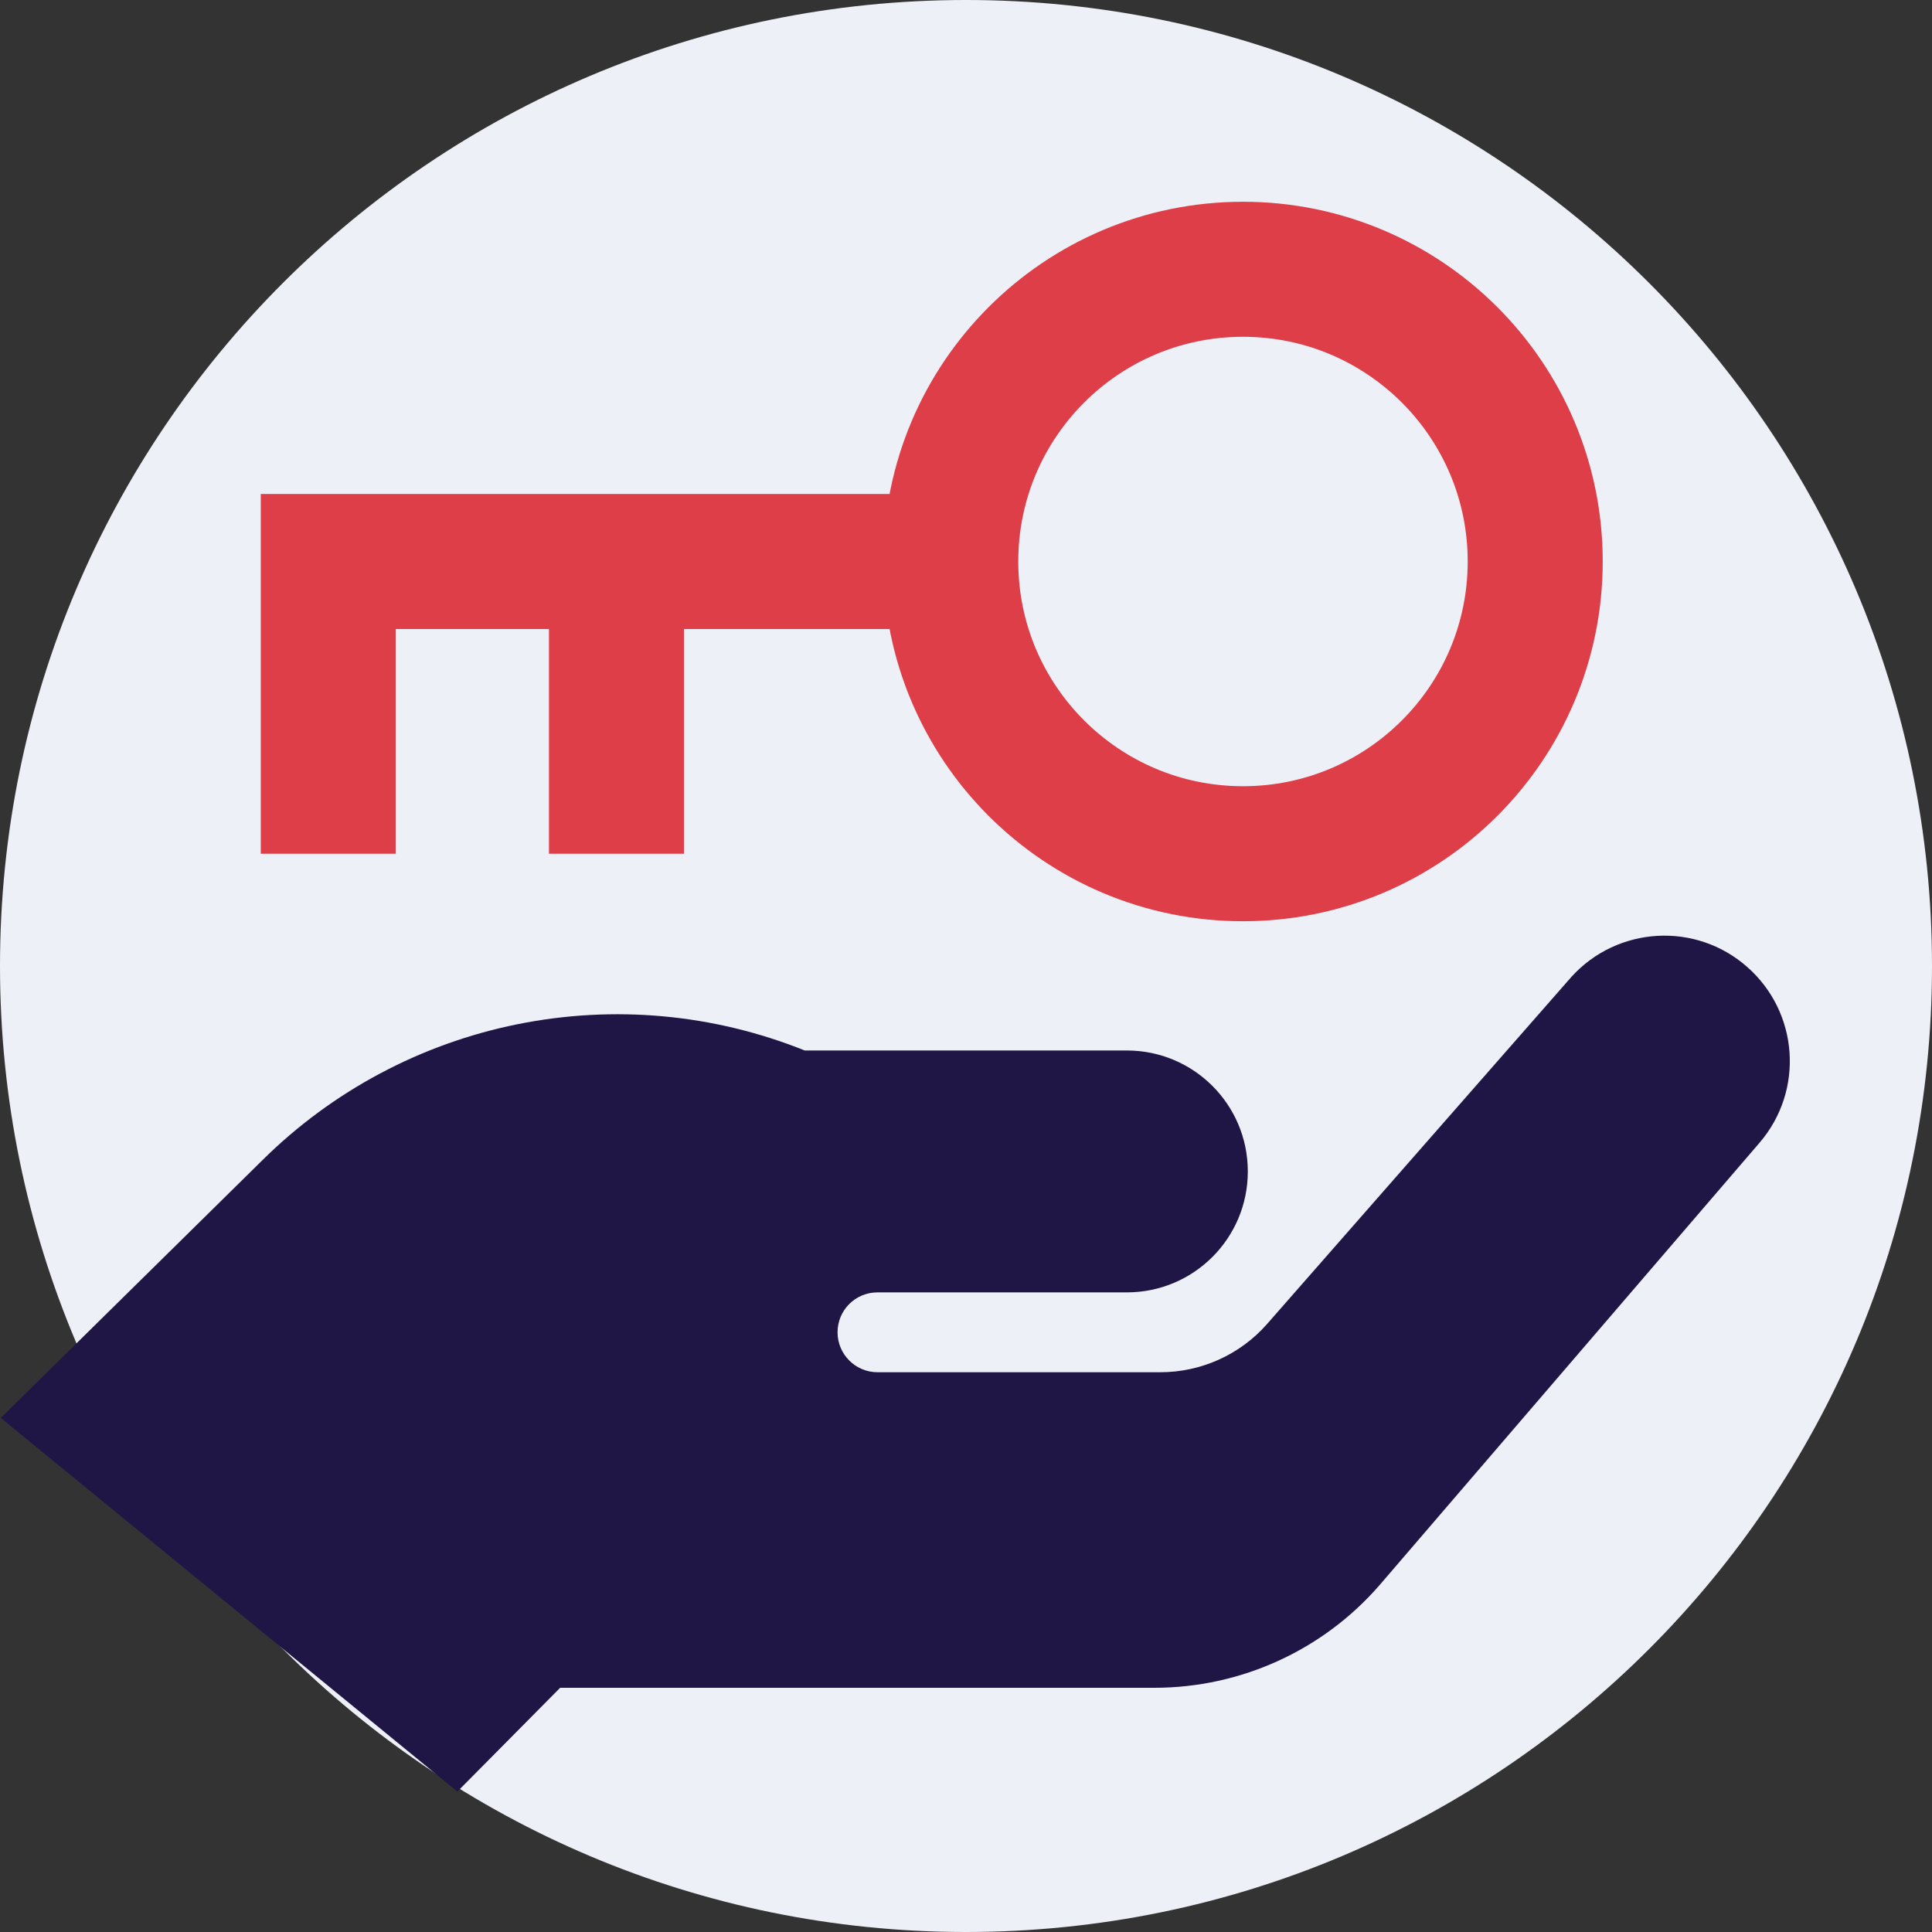 <?xml version="1.0" encoding="UTF-8"?> <svg xmlns="http://www.w3.org/2000/svg" width="90" height="90" viewBox="0 0 90 90" fill="none"><rect x="0" y="0" width="90" height="90" fill="#333333" stroke="none"/><g clip-path="url(#clip0_2131_2853)"><path d="M45 90C69.853 90 90 69.853 90 45C90 20.147 69.853 0 45 0C20.147 0 0 20.147 0 45C0 69.853 20.147 90 45 90Z" fill="#EDF0F6"></path><path d="M21.305 83.459L0.036 66.053L12.23 54.04C15.482 50.823 19.607 48.621 24.1 47.714C28.592 46.806 33.238 47.228 37.488 48.936H52.494C55.603 48.936 58.128 51.452 58.128 54.57C58.128 57.688 55.603 60.204 52.494 60.204H40.876C39.842 60.204 39.016 61.039 39.016 62.064C39.016 63.088 39.851 63.924 40.876 63.924H54.049C55.945 63.924 57.751 63.115 59.009 61.695L73.206 45.503C75.354 43.14 79.002 42.933 81.392 45.045C83.791 47.157 84.052 50.796 81.976 53.222L64.247 73.862C61.606 76.89 57.787 78.624 53.77 78.624H26.094L21.314 83.45L21.305 83.459Z" fill="#1F1646"></path><path d="M57.903 39.77C65.422 39.77 71.516 33.675 71.516 26.157C71.516 18.639 65.422 12.544 57.903 12.544C50.385 12.544 44.29 18.639 44.29 26.157C44.29 33.675 50.385 39.77 57.903 39.77Z" stroke="#DE3E48" stroke-width="6.29" stroke-miterlimit="10"></path><path d="M44.29 26.157H15.293V39.77" stroke="#DE3E48" stroke-width="6.29" stroke-miterlimit="10"></path><path d="M28.718 26.157V39.77" stroke="#DE3E48" stroke-width="6.29" stroke-miterlimit="10"></path></g><defs><clipPath id="clip0_2131_2853"><rect width="90" height="90" fill="white"></rect></clipPath></defs></svg> 